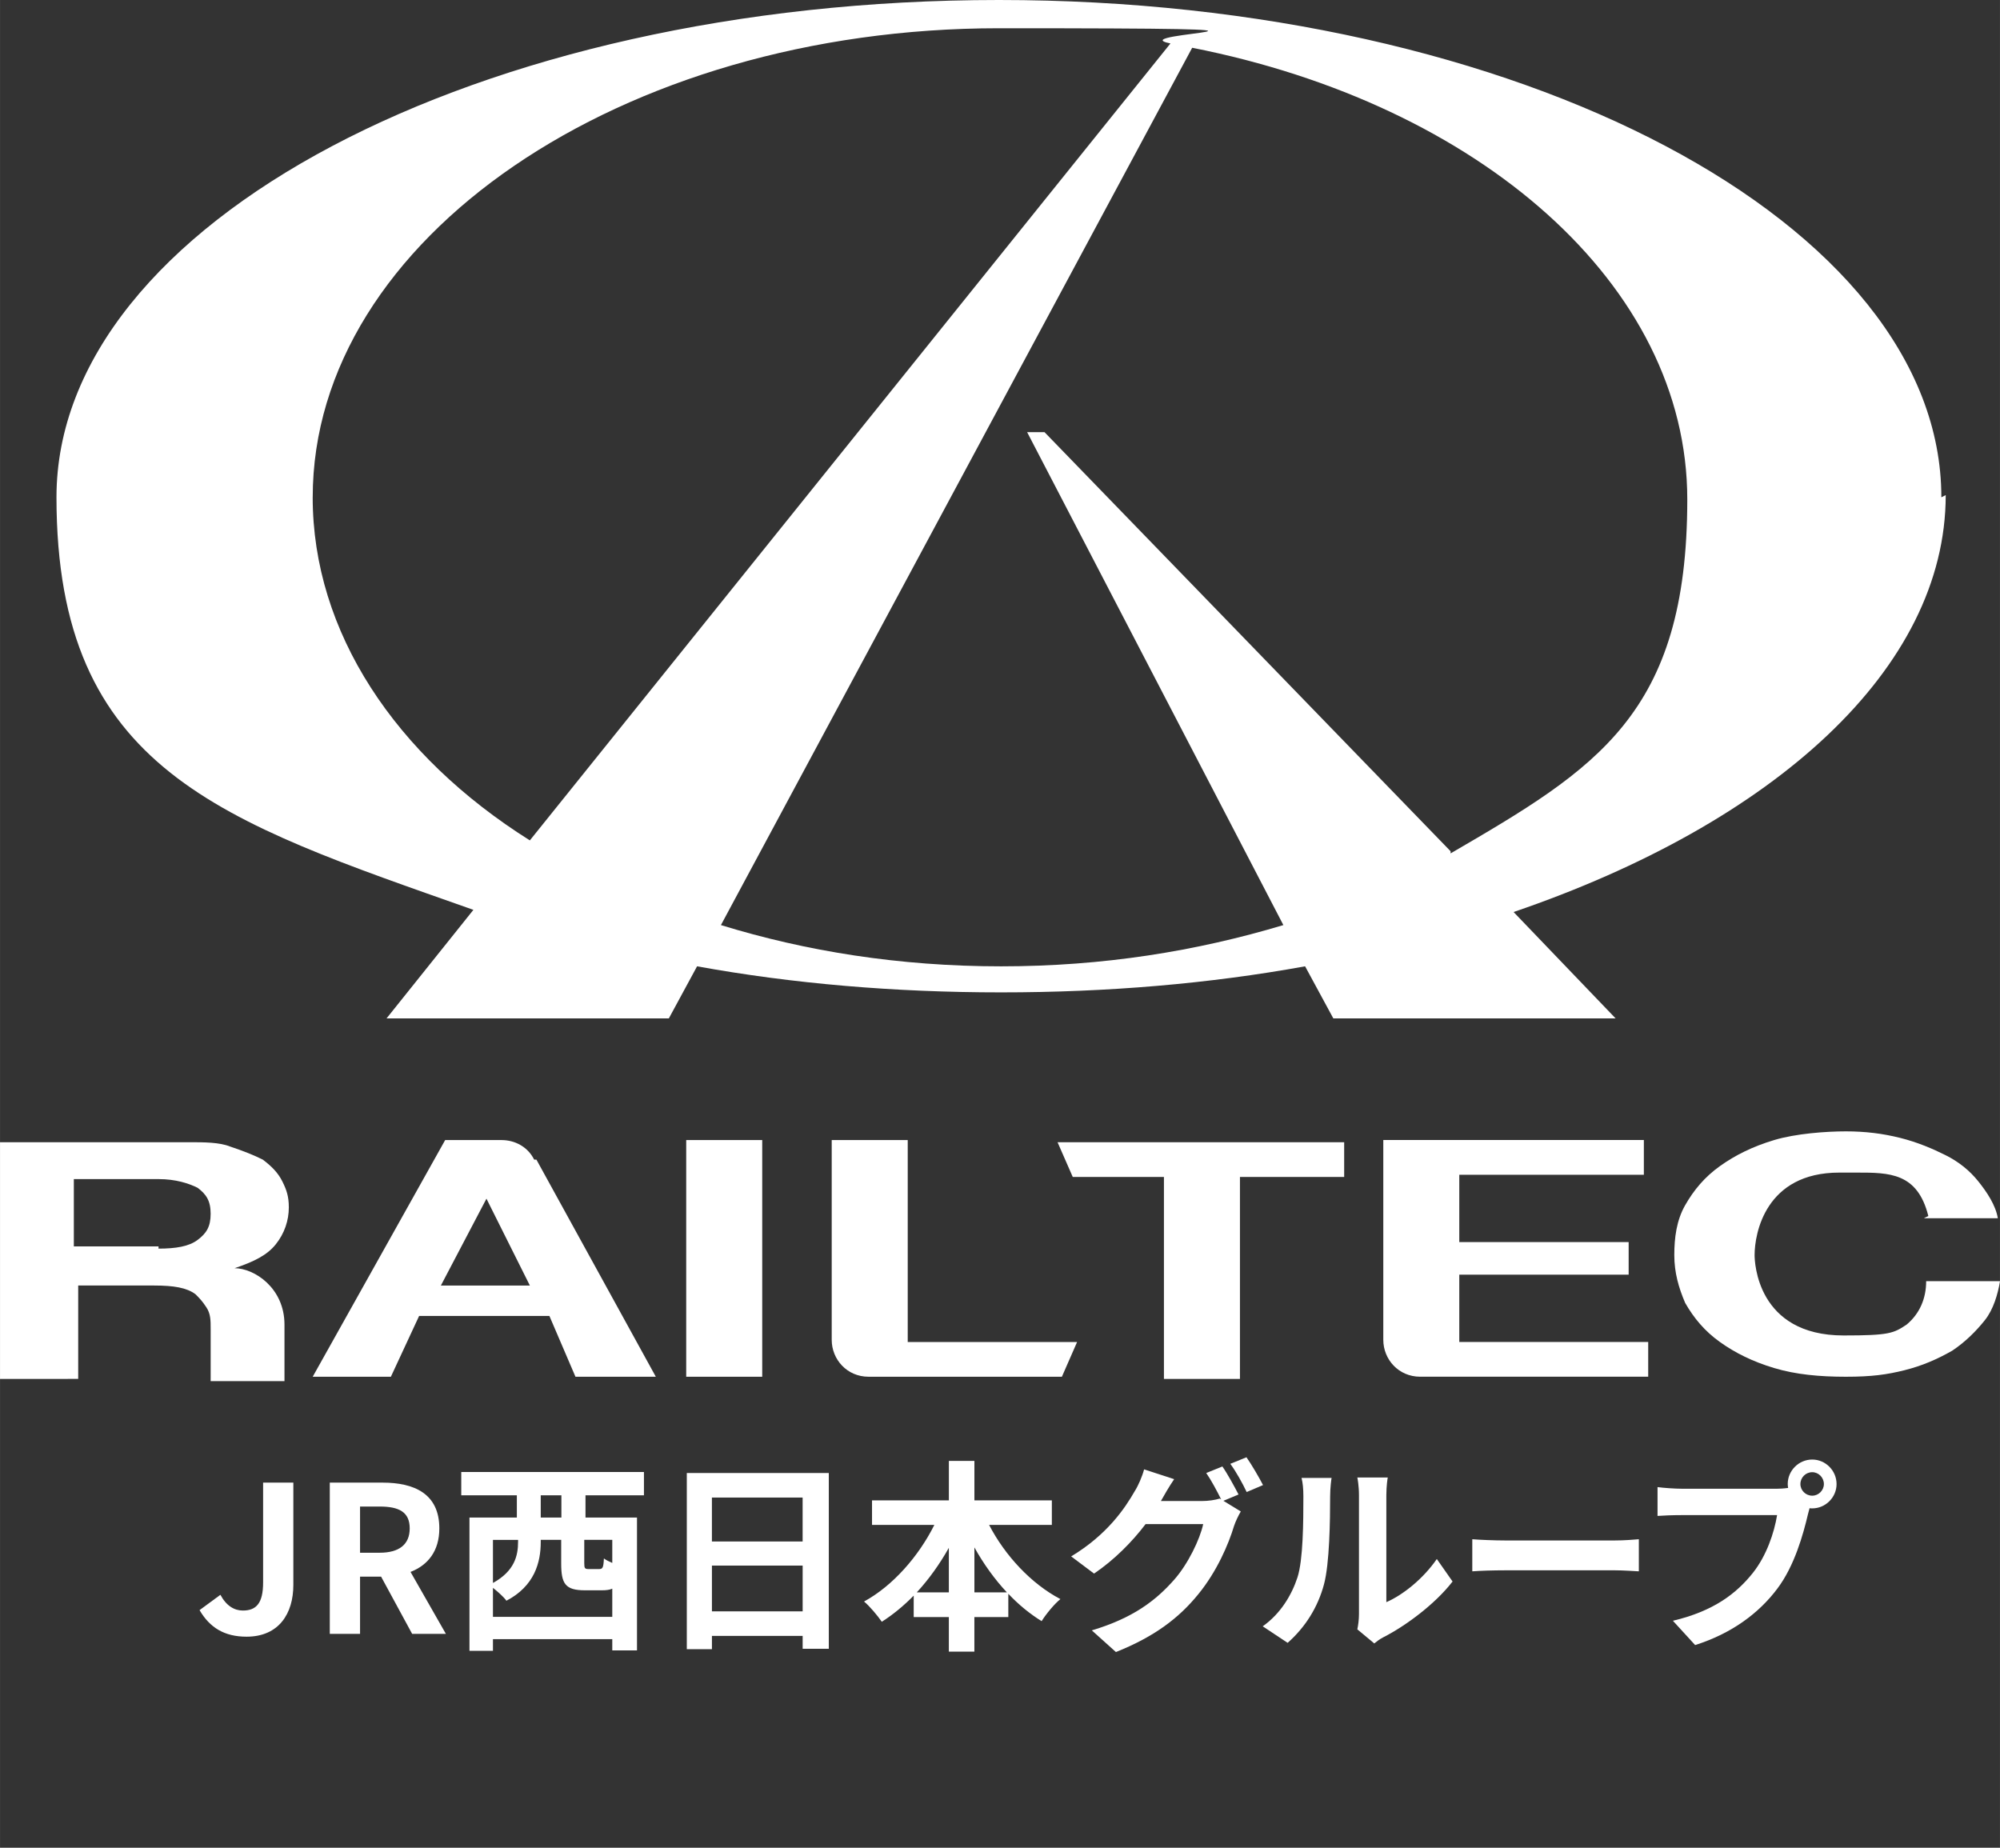 <?xml version="1.0" encoding="UTF-8"?><svg id="_レイヤー_1" xmlns="http://www.w3.org/2000/svg" width="27.606mm" height="25.504mm" viewBox="0 0 78.253 72.296"><rect x="0" y="0" width="78.253" height="72.296" fill="#333333" stroke="none"/><defs><style>.cls-1{fill:#fff;}</style></defs><path class="cls-1" d="M56.757,33.307l-15.889-16.398h-.68l10.026,19.287c-3.399,1.02-7.052,1.614-11.046,1.614s-7.647-.595-10.961-1.614L46.646,1.869c11.215,2.209,19.372,9.261,19.372,17.673s-3.569,10.536-9.261,13.849M12.235,19.457C12.235,9.346,24.3,1.105,39.084,1.105s4.588.17,6.712.595l-25.065,31.182c-5.268-3.314-8.497-8.157-8.497-13.425ZM75.959,19.457C75.959,8.751,59.476,0,39.084,0S2.209,8.751,2.209,19.457s6.457,12.66,16.313,16.143l-3.399,4.248h11.046l1.105-2.039c3.738.68,7.732,1.02,11.895,1.02s8.157-.34,11.895-1.02l1.105,2.039h11.046l-3.993-4.163c10.196-3.484,16.908-9.516,16.908-16.313l-.17.085Z"/><path class="cls-1" d="M8.242,53.953v-1.954c0-.34,0-.595-.17-.85s-.255-.34-.425-.51c-.34-.255-.85-.34-1.614-.34h-2.974v3.654H0v-9.261h7.392c.595,0,1.19,0,1.614.17.51.17.935.34,1.274.51.34.255.595.51.765.85s.255.595.255,1.02c0,.51-.17,1.02-.51,1.444-.34.425-.85.68-1.614.935h0c.765,0,1.954.765,1.954,2.209v2.209h-2.889M6.202,48.855c.68,0,1.19-.085,1.529-.34s.51-.51.51-1.02-.17-.765-.51-1.02c-.34-.17-.85-.34-1.529-.34h-3.314v2.634h3.314v.085Z"/><path class="cls-1" d="M20.987,45.372l4.673,8.497h-3.144l-1.02-2.379h-5.098l-1.105,2.379h-3.059l5.183-9.261h2.209c.51,0,1.02.255,1.274.765h.085ZM20.732,50.3l-1.699-3.399h0l-1.784,3.399h3.569-.085Z"/><path class="cls-1" d="M29.823,44.607v9.261h-2.974v-9.261s2.974,0,2.974 0Z"/><path class="cls-1" d="M35.516,44.607v7.902h6.627l-.595,1.359h-7.562c-.85,0-1.444-.68-1.444-1.444v-7.817s2.974,0,2.974 0Z"/><path class="cls-1" d="M41.973,46.051l-.595-1.359h11.215v1.359h-4.078v7.902h-2.974v-7.902h-3.484l-.085-0Z"/><path class="cls-1" d="M64.319,44.607v1.359h-7.222v2.634h6.627v1.274h-6.627v2.634h7.392v1.359h-8.921c-.85,0-1.444-.68-1.444-1.444v-7.817s10.196,0,10.196 0Z"/><path class="cls-1" d="M75.28,47.666h2.889c-.085-.51-.425-1.02-.765-1.444s-.765-.765-1.274-1.02-1.105-.51-1.784-.68c-.68-.17-1.359-.255-2.124-.255s-1.954.085-2.804.34c-.85.255-1.529.595-2.124,1.02s-1.02.935-1.359,1.529-.425,1.274-.425,1.954.17,1.274.425,1.869c.34.595.765,1.105,1.359,1.529s1.274.765,2.124,1.02c.85.255,1.784.34,2.804.34s1.614-.085,2.294-.255c.68-.17,1.274-.425,1.869-.765.51-.34.935-.765,1.274-1.19s.51-1.02.595-1.529h-2.889c0,.68-.255,1.274-.765,1.699-.51.34-.68.425-2.464.425-3.399,0-3.484-2.889-3.484-3.144,0-.85.425-3.229,3.314-3.229s.51,0,.68,0c1.274,0,2.379,0,2.804,1.699l-.17.085Z"/><path class="cls-1" d="M7.807,63l.816-.6c.231.432.543.616.879.616.52,0,.792-.28.792-1.096v-3.91h1.183v4.006c0,1.111-.56,2.023-1.831,2.023-.864,0-1.439-.353-1.839-1.04Z"/><path class="cls-1" d="M16.125,63.928l-1.215-2.239h-.823v2.239h-1.184v-5.917h2.063c1.239,0,2.223.432,2.223,1.791,0,.888-.448,1.439-1.127,1.703l1.383,2.423h-1.319ZM14.087,60.754h.768c.759,0,1.175-.32,1.175-.952,0-.64-.416-.855-1.175-.855h-.768v1.808Z"/><path class="cls-1" d="M22.908,58.507v.871h2.015v5.197h-.967v-.439h-4.669v.456h-.919v-5.214h1.854v-.871h-2.175v-.912h7.148v.912h-2.287ZM23.956,63.264v-1.103c-.112.048-.24.063-.4.063h-.672c-.775,0-.927-.264-.927-1.056v-.919h-.8v.088c0,.791-.24,1.719-1.343,2.295-.096-.137-.335-.353-.527-.504v1.135h4.669ZM19.287,60.25v1.687c.855-.472.983-1.079.983-1.615v-.071h-.983ZM21.965,58.507h-.808v.871h.808v-.871ZM23.956,60.25h-1.096v.911c0,.208.024.232.176.232h.408c.136,0,.168-.057.184-.416.08.063.2.12.328.176v-.903Z"/><path class="cls-1" d="M32.428,57.635v6.877h-1.023v-.504h-3.55v.52h-.983v-6.893h5.557ZM27.854,58.595v1.719h3.55v-1.719h-3.55ZM31.405,63.048v-1.791h-3.55v1.791h3.55Z"/><path class="cls-1" d="M38.7,59.666c.623,1.199,1.646,2.303,2.79,2.902-.239.192-.567.592-.735.863-.464-.287-.903-.647-1.303-1.071v.912h-1.328v1.351h-.999v-1.351h-1.375v-.84c-.384.392-.808.743-1.248,1.023-.167-.24-.472-.607-.695-.792,1.128-.615,2.135-1.767,2.751-2.998h-2.439v-.959h3.007v-1.544h.999v1.544h3.03v.959h-2.454ZM37.125,62.305v-1.743c-.36.64-.783,1.231-1.255,1.743h1.255ZM39.396,62.305c-.479-.512-.911-1.111-1.271-1.759v1.759h1.271Z"/><path class="cls-1" d="M47.868,58.723l.68.416c-.088.151-.2.376-.264.567-.216.72-.672,1.783-1.399,2.671-.76.936-1.719,1.663-3.223,2.263l-.943-.848c1.632-.488,2.519-1.184,3.223-1.983.544-.615,1.007-1.583,1.135-2.175h-2.254c-.528.696-1.224,1.399-2.016,1.936l-.896-.672c1.407-.848,2.104-1.879,2.495-2.566.128-.2.288-.568.359-.84l1.176.384c-.192.28-.4.64-.496.815l-.023.04h1.606c.248,0,.52-.04.696-.096l.056.032c-.16-.32-.384-.744-.584-1.032l.632-.256c.2.288.479.8.632,1.096l-.592.248ZM48.771,57.02c.208.296.504.808.647,1.087l-.64.272c-.159-.336-.415-.8-.64-1.104l.632-.256Z"/><path class="cls-1" d="M49.407,63.632c.703-.496,1.135-1.231,1.358-1.911.225-.688.232-2.198.232-3.166,0-.319-.024-.536-.072-.728h1.176c-.009.032-.057.392-.057.72,0,.943-.023,2.63-.239,3.438-.24.904-.736,1.688-1.424,2.295l-.975-.647ZM53.108,63.752c.032-.152.064-.376.064-.592v-4.661c0-.36-.057-.664-.064-.688h1.191c-.008.023-.056.335-.056.695v4.182c.647-.28,1.439-.911,1.975-1.688l.616.88c-.664.863-1.815,1.728-2.711,2.183-.168.088-.248.16-.352.24l-.664-.552Z"/><path class="cls-1" d="M57.606,60.226c.288.024.872.048,1.287.048h4.294c.368,0,.728-.031.936-.048v1.256c-.191-.009-.6-.04-.936-.04h-4.294c-.455,0-.991.016-1.287.04v-1.256Z"/><path class="cls-1" d="M69.509,58.251c.111,0,.279-.008.455-.032-.008-.048-.016-.096-.016-.151,0-.528.432-.96.959-.96.521,0,.952.432.952.96,0,.52-.432.951-.952.951-.031,0-.071,0-.104-.008l-.064.239c-.184.784-.527,2.023-1.199,2.911-.719.959-1.782,1.751-3.214,2.206l-.871-.951c1.591-.376,2.486-1.063,3.134-1.879.527-.664.832-1.567.943-2.255h-3.726c-.368,0-.744.016-.952.032v-1.128c.232.032.688.064.952.064h3.702ZM71.363,58.067c0-.256-.208-.464-.456-.464-.256,0-.463.208-.463.464,0,.247.207.455.463.455.248,0,.456-.208.456-.455Z"/></svg>